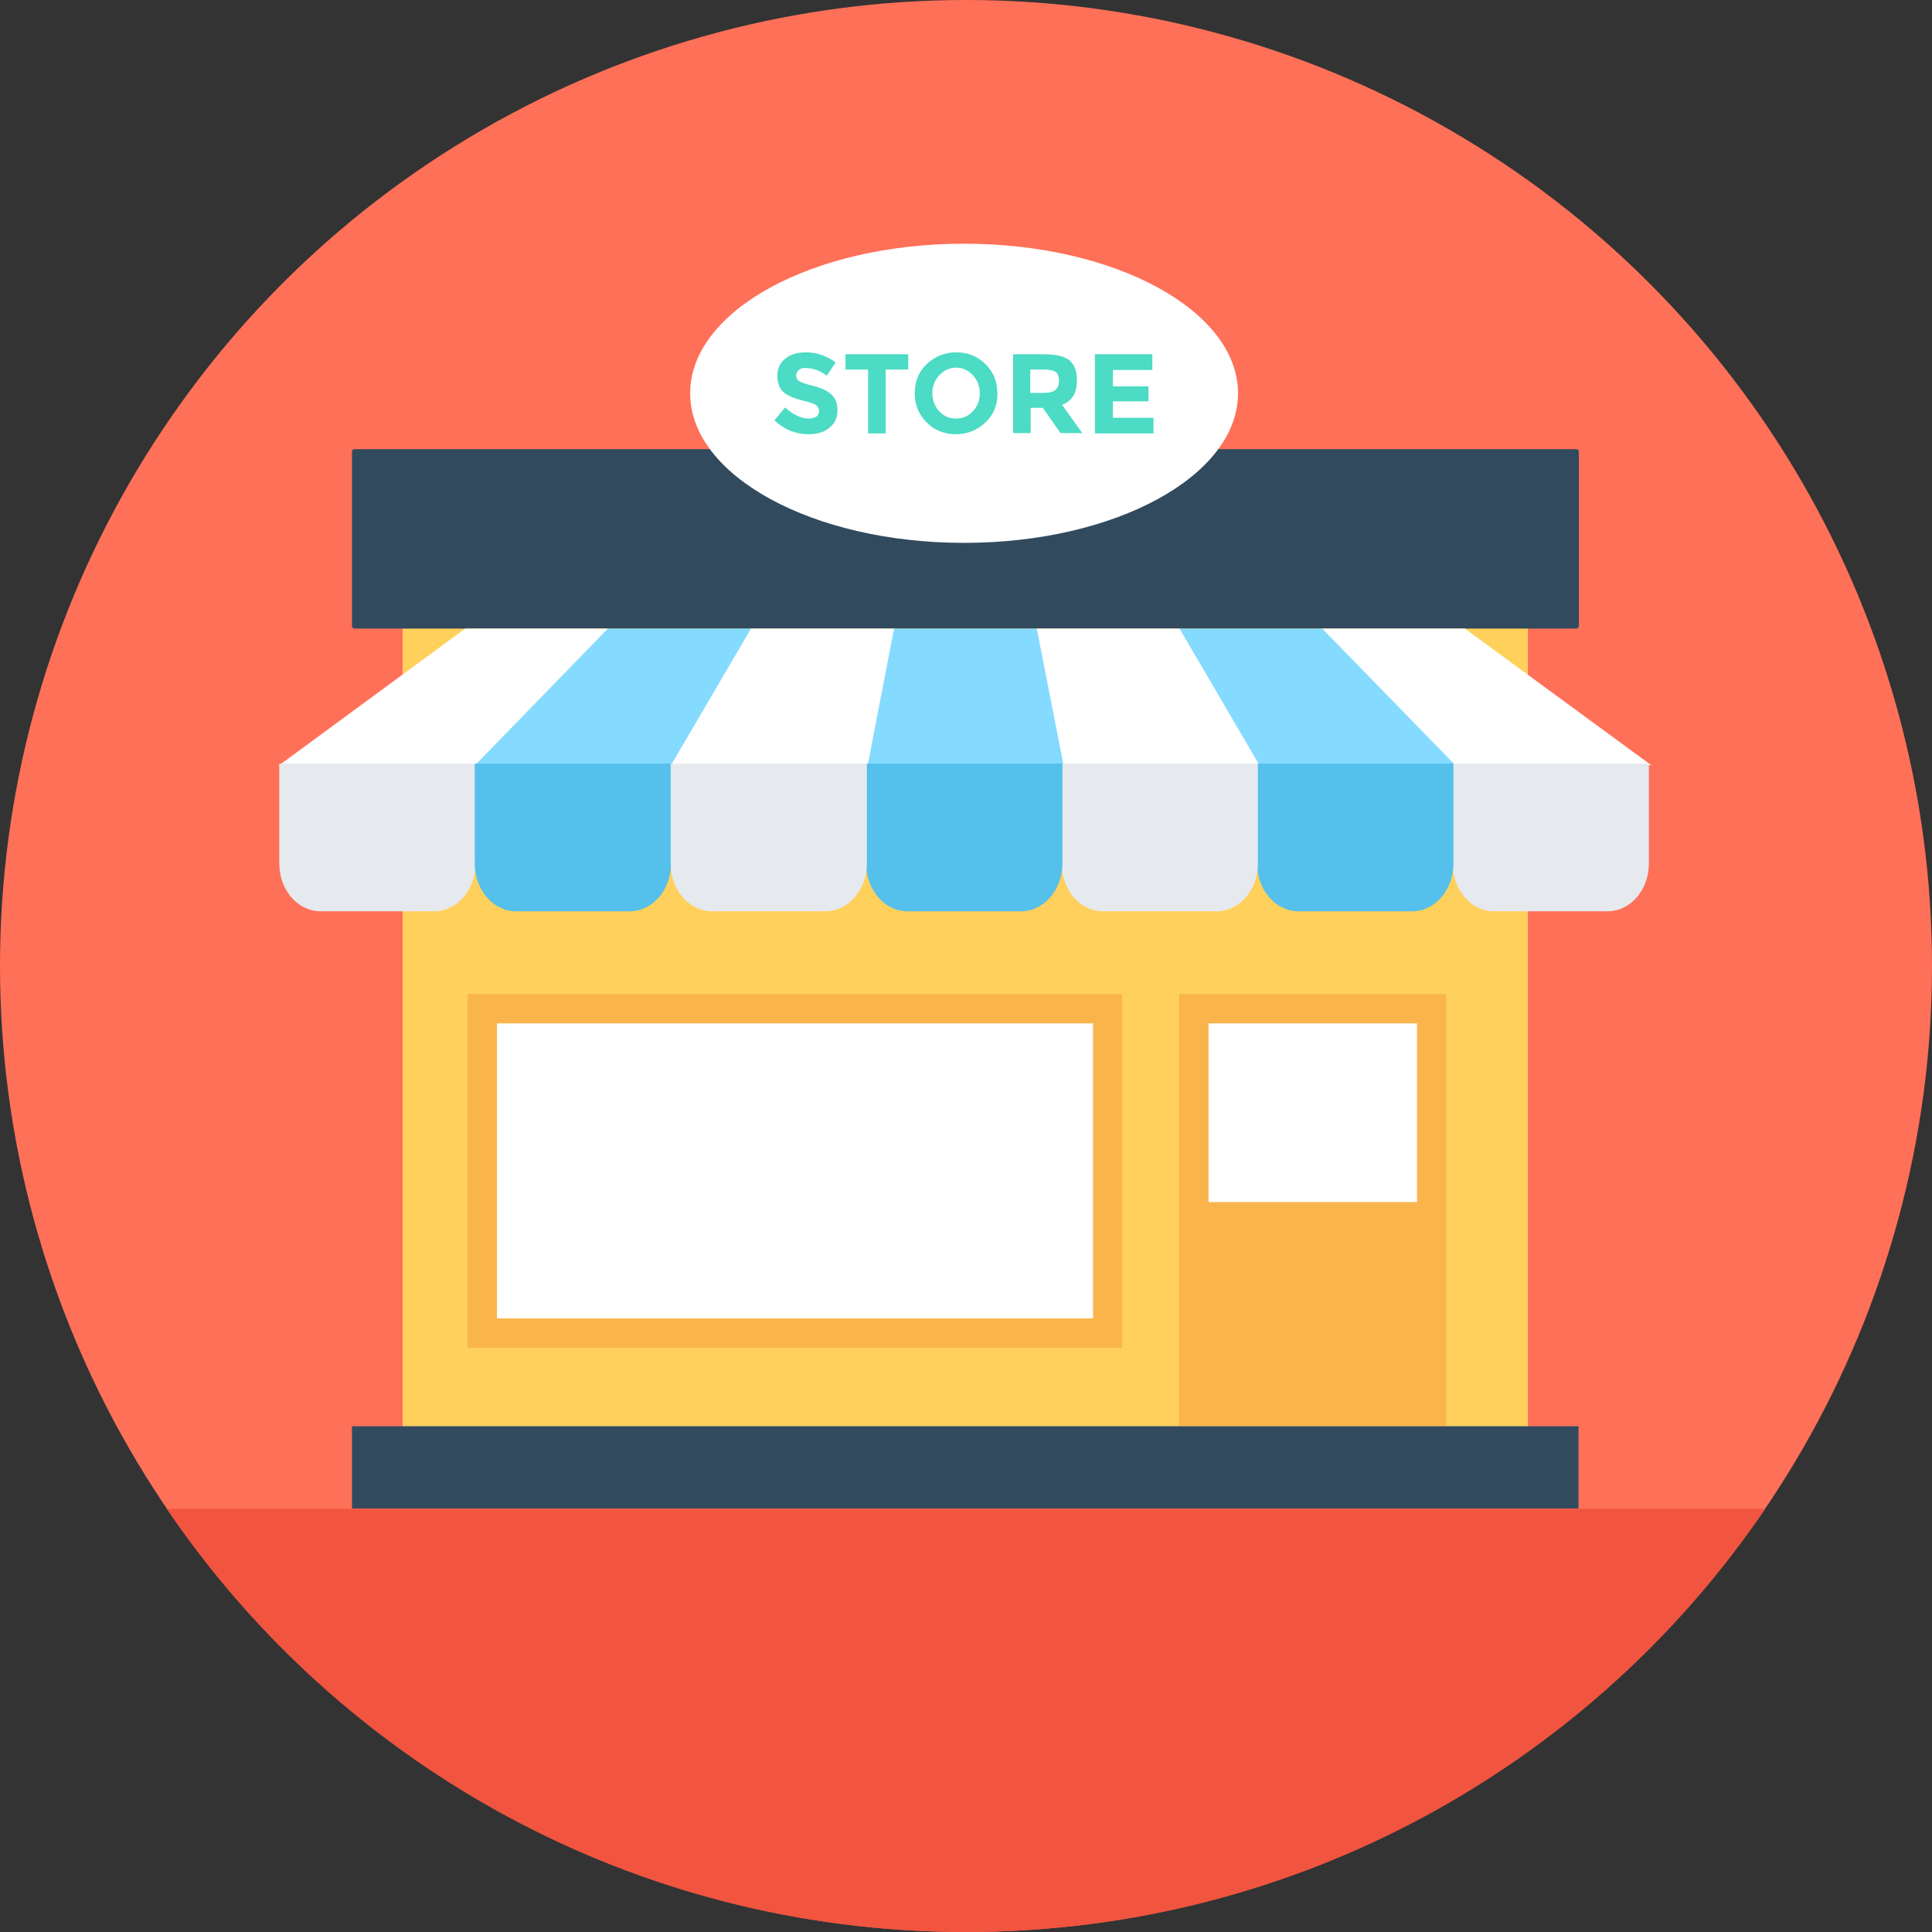 <?xml version="1.0" encoding="iso-8859-1"?>
<!-- Generator: Adobe Illustrator 19.0.0, SVG Export Plug-In . SVG Version: 6.00 Build 0)  -->
<svg version="1.1" data-id="Layer_1" xmlns="http://www.w3.org/2000/svg" xmlns:xlink="http://www.w3.org/1999/xlink" x="0px" y="0px"
	 viewBox="0 0 505 505" style="enable-background:new 0 0 505 505;" xml:space="preserve">
<rect x="0" y="0" width="505" height="505" fill="#333333" stroke="none"/>
<circle style="fill:#FF7058;" cx="252.5" cy="252.5" r="252.5"/>
<path style="fill:#F1543F;" d="M43.6,394.4C89,461.2,165.6,505,252.5,505S416,461.1,461.4,394.4H43.6z"/>
<rect x="105.3" y="146.9" style="fill:#FFFFFF;" width="294" height="225.9"/>
<rect x="105.3" y="146.9" style="fill:#FFD05B;" width="294" height="225.9"/>
<g>
	<path style="fill:#324A5E;" d="M412,164.3H92.6c-0.3,0-0.6-0.3-0.6-0.6V118c0-0.3,0.3-0.6,0.6-0.6h319.5c0.3,0,0.6,0.3,0.6,0.6
		v45.7C412.6,164.1,412.3,164.3,412,164.3z"/>
	<rect x="92" y="372.8" style="fill:#324A5E;" width="320.6" height="21.5"/>
</g>
<g>
	<polygon style="fill:#FFFFFF;" points="431.6,200 380.2,200 345.5,164.3 382.9,164.3 	"/>
	<polygon style="fill:#FFFFFF;" points="124.3,200 73,200 121.6,164.3 159,164.3 	"/>
</g>
<polygon style="fill:#84DBFF;" points="380.4,200 329,200 308.2,164.3 345.6,164.3 "/>
<polygon style="fill:#FFFFFF;" points="329.2,200 277.8,200 270.9,164.3 308.3,164.3 "/>
<g>
	<polygon style="fill:#84DBFF;" points="278,200 226.6,200 233.6,164.3 271,164.3 	"/>
	<polygon style="fill:#84DBFF;" points="175.5,200 124.2,200 158.9,164.3 196.4,164.3 	"/>
</g>
<polygon style="fill:#FFFFFF;" points="226.8,200 175.4,200 196.3,164.3 233.7,164.3 "/>
<g>
	<path style="fill:#E6E9EE;" d="M431,225.7v-26.1h-51.3v26.1c0,6.9,4.8,12.5,10.8,12.5h29.7C426.2,238.2,431,232.6,431,225.7z"/>
	<path style="fill:#E6E9EE;" d="M124.3,225.7v-26.1H73v26.1c0,6.9,4.8,12.5,10.8,12.5h29.7C119.5,238.2,124.3,232.6,124.3,225.7z"/>
</g>
<path style="fill:#54C0EB;" d="M379.9,225.7v-26.1h-51.3v26.1c0,6.9,4.8,12.5,10.8,12.5h29.7C375.1,238.2,379.9,232.6,379.9,225.7z"
	/>
<path style="fill:#E6E9EE;" d="M328.8,225.7v-26.1h-51.3v26.1c0,6.9,4.8,12.5,10.8,12.5H318C324,238.2,328.8,232.6,328.8,225.7z"/>
<g>
	<path style="fill:#54C0EB;" d="M277.7,225.7v-26.1h-51.3v26.1c0,6.9,4.8,12.5,10.8,12.5h29.7C272.8,238.2,277.7,232.6,277.7,225.7z
		"/>
	<path style="fill:#54C0EB;" d="M175.4,225.7v-26.1h-51.3v26.1c0,6.9,4.8,12.5,10.8,12.5h29.7C170.6,238.2,175.4,232.6,175.4,225.7z
		"/>
</g>
<path style="fill:#E6E9EE;" d="M226.6,225.7v-26.1h-51.3v26.1c0,6.9,4.8,12.5,10.8,12.5h29.7C221.7,238.2,226.6,232.6,226.6,225.7z"
	/>
<rect x="122.2" y="259.8" style="fill:#F9B54C;" width="171.1" height="92.5"/>
<rect x="129.9" y="267.5" style="fill:#FFFFFF;" width="155.8" height="77.1"/>
<rect x="308.2" y="259.8" style="fill:#F9B54C;" width="69.8" height="112.9"/>
<g>
	<rect x="315.9" y="267.5" style="fill:#FFFFFF;" width="54.5" height="46.7"/>
	<ellipse style="fill:#FFFFFF;" cx="252" cy="102.8" rx="71.6" ry="39.1"/>
</g>
<g>
	<path style="fill:#4CDBC4;" d="M208.8,96.7c-0.4,0.4-0.7,0.8-0.7,1.5c0,0.6,0.3,1.1,0.8,1.4c0.5,0.4,1.8,0.8,3.8,1.3
		s3.5,1.2,4.6,2.2s1.6,2.4,1.6,4.2c0,1.9-0.7,3.4-2.1,4.5c-1.4,1.2-3.2,1.7-5.5,1.7c-3.3,0-6.2-1.2-8.9-3.6l2.8-3.4
		c2.2,2,4.3,2.9,6.2,2.9c0.9,0,1.5-0.2,2-0.5c0.5-0.4,0.7-0.9,0.7-1.5s-0.3-1.1-0.8-1.5s-1.5-0.7-3.1-1.1c-2.4-0.6-4.2-1.3-5.3-2.2
		c-1.1-0.9-1.7-2.4-1.7-4.3c0-2,0.7-3.5,2.1-4.6c1.4-1.1,3.2-1.6,5.3-1.6c1.4,0,2.8,0.2,4.2,0.7s2.6,1.1,3.6,2l-2.3,3.4
		c-1.8-1.4-3.7-2-5.6-2C209.9,96.1,209.3,96.3,208.8,96.7z"/>
	<path style="fill:#4CDBC4;" d="M231.5,96.6v16.7h-4.6V96.6H221v-4h16.4v4C237.4,96.6,231.5,96.6,231.5,96.6z"/>
	<path style="fill:#4CDBC4;" d="M257.6,110.4c-2.1,2-4.7,3.1-7.7,3.1c-3.1,0-5.6-1-7.7-3.1s-3.1-4.6-3.1-7.6s1-5.6,3.1-7.6
		s4.7-3.1,7.7-3.1c3.1,0,5.6,1,7.7,3.1c2.1,2,3.1,4.6,3.1,7.6C260.8,105.8,259.7,108.4,257.6,110.4z M256.1,102.8
		c0-1.9-0.6-3.4-1.8-4.7c-1.2-1.3-2.6-2-4.4-2c-1.7,0-3.2,0.7-4.4,2s-1.8,2.9-1.8,4.7c0,1.8,0.6,3.4,1.8,4.7
		c1.2,1.3,2.6,1.9,4.4,1.9c1.7,0,3.2-0.6,4.4-1.9S256.1,104.7,256.1,102.8z"/>
	<path style="fill:#4CDBC4;" d="M281.5,99.4c0,3.3-1.3,5.5-3.9,6.4l5.3,7.4h-5.7l-4.6-6.6h-3.2v6.6h-4.6V92.6h7.9
		c3.2,0,5.5,0.5,6.9,1.6C280.8,95.3,281.5,97,281.5,99.4z M275.9,101.9c0.6-0.5,0.9-1.3,0.9-2.4s-0.3-1.9-0.9-2.3s-1.6-0.6-3.1-0.6
		h-3.5v6.1h3.4C274.3,102.7,275.4,102.4,275.9,101.9z"/>
	<path style="fill:#4CDBC4;" d="M301.2,92.6v4.1h-10.3v4.3h9.3v3.9h-9.3v4.3h10.6v4.1h-15.3V92.6H301.2z"/>
</g>
<g>
</g>
<g>
</g>
<g>
</g>
<g>
</g>
<g>
</g>
<g>
</g>
<g>
</g>
<g>
</g>
<g>
</g>
<g>
</g>
<g>
</g>
<g>
</g>
<g>
</g>
<g>
</g>
<g>
</g>
</svg>

